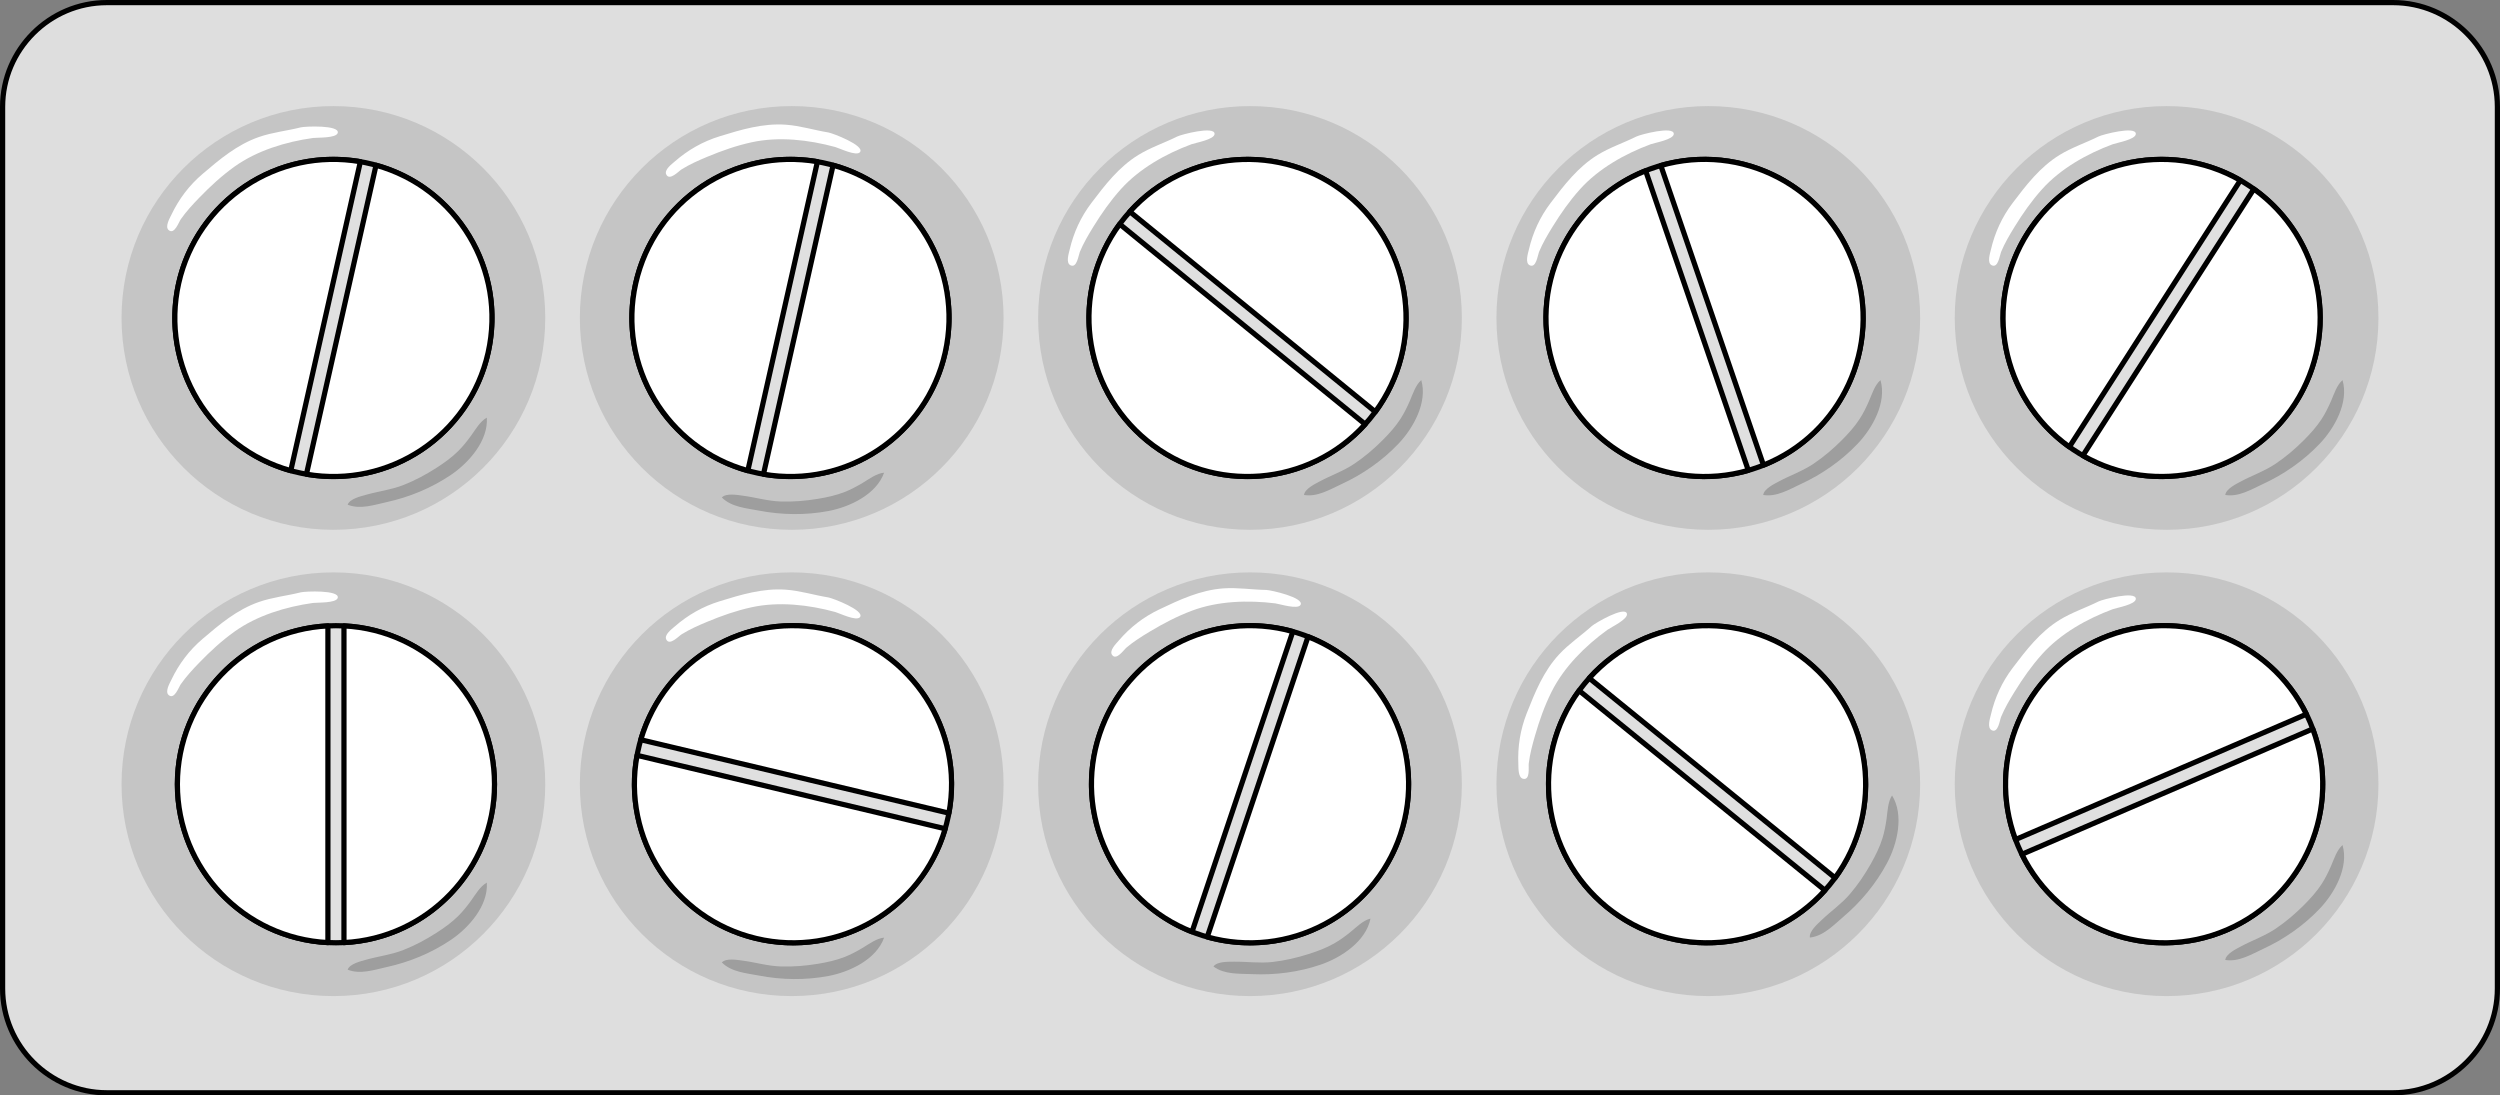 <?xml version="1.0" encoding="utf-8"?>
<!-- Generator: Adobe Illustrator 16.0.0, SVG Export Plug-In . SVG Version: 6.00 Build 0)  -->
<!DOCTYPE svg PUBLIC "-//W3C//DTD SVG 1.1//EN" "http://www.w3.org/Graphics/SVG/1.1/DTD/svg11.dtd">
<svg version="1.1" id="Layer_1" xmlns="http://www.w3.org/2000/svg" xmlns:xlink="http://www.w3.org/1999/xlink" x="0px" y="0px"
	 width="479.477px" height="210.086px" viewBox="0 0 479.477 210.086" enable-background="new 0 0 479.477 210.086"
	 xml:space="preserve">
<rect x="0" y="0" width="479.477" height="210.086" fill="#808080" stroke="none"/>
<g>
	<path fill="#DEDEDE" stroke="#000000" stroke-miterlimit="10" d="M478.977,189.586c0,11-9,20-20,20H20.5c-11,0-20-9-20-20V20.5
		c0-11,9-20,20-20h438.477c11,0,20,9,20,20V189.586z"/>
	<circle fill="#C5C5C5" cx="415.533" cy="150.41" r="40.632"/>
	<circle fill="#C5C5C5" cx="327.635" cy="150.41" r="40.632"/>
	<circle fill="#C5C5C5" cx="239.738" cy="150.41" r="40.632"/>
	<circle fill="#C5C5C5" cx="151.842" cy="150.41" r="40.632"/>
	<circle fill="#C5C5C5" cx="63.943" cy="150.41" r="40.632"/>
	<circle fill="#C5C5C5" cx="415.533" cy="60.979" r="40.632"/>
	<circle fill="#C5C5C5" cx="327.635" cy="60.979" r="40.632"/>
	<circle fill="#C5C5C5" cx="239.738" cy="60.979" r="40.632"/>
	<circle fill="#C5C5C5" cx="151.842" cy="60.979" r="40.632"/>
	<circle fill="#C5C5C5" cx="63.943" cy="60.979" r="40.632"/>
	<g>
		
			<circle fill="#E0E0E0" stroke="#000000" stroke-linecap="round" stroke-linejoin="round" stroke-miterlimit="10" cx="64.43" cy="150.409" r="30.408"/>
		<g>
			<path fill="#FFFFFF" stroke="#000000" stroke-linecap="round" stroke-linejoin="round" stroke-miterlimit="10" d="M62.891,120.04
				c-16.08,0.801-28.869,14.092-28.869,30.369c0,16.279,12.789,29.568,28.869,30.37V120.04z"/>
			<path fill="#FFFFFF" stroke="#000000" stroke-linecap="round" stroke-linejoin="round" stroke-miterlimit="10" d="M65.969,120.04
				v60.739c16.08-0.802,28.869-14.091,28.869-30.37C94.838,134.131,82.049,120.84,65.969,120.04z"/>
		</g>
	</g>
	<g>
		
			<circle fill="#E0E0E0" stroke="#000000" stroke-linecap="round" stroke-linejoin="round" stroke-miterlimit="10" cx="63.943" cy="60.979" r="30.408"/>
		<g>
			<path fill="#FFFFFF" stroke="#000000" stroke-linecap="round" stroke-linejoin="round" stroke-miterlimit="10" d="M69.116,31.014
				c-15.863-2.752-31.26,7.402-34.838,23.283c-3.577,15.88,5.979,31.656,21.489,35.972L69.116,31.014z"/>
			<path fill="#FFFFFF" stroke="#000000" stroke-linecap="round" stroke-linejoin="round" stroke-miterlimit="10" d="M72.119,31.69
				L58.771,90.945c15.863,2.752,31.26-7.402,34.838-23.283C97.186,51.782,87.63,36.006,72.119,31.69z"/>
		</g>
	</g>
	<g>
		
			<circle fill="#E0E0E0" stroke="#000000" stroke-linecap="round" stroke-linejoin="round" stroke-miterlimit="10" cx="152.088" cy="150.409" r="30.408"/>
		<g>
			<path fill="#FFFFFF" stroke="#000000" stroke-linecap="round" stroke-linejoin="round" stroke-miterlimit="10" d="
				M181.987,155.951c2.948-15.827-7.016-31.349-22.852-35.122c-15.835-3.773-31.728,5.588-36.234,21.045L181.987,155.951z"/>
			<path fill="#FFFFFF" stroke="#000000" stroke-linecap="round" stroke-linejoin="round" stroke-miterlimit="10" d="
				M181.273,158.946l-59.085-14.078c-2.947,15.828,7.017,31.349,22.853,35.121C160.875,183.762,176.768,174.401,181.273,158.946z"/>
		</g>
	</g>
	<g>
		
			<circle fill="#E0E0E0" stroke="#000000" stroke-linecap="round" stroke-linejoin="round" stroke-miterlimit="10" cx="151.602" cy="60.979" r="30.408"/>
		<g>
			<path fill="#FFFFFF" stroke="#000000" stroke-linecap="round" stroke-linejoin="round" stroke-miterlimit="10" d="
				M156.774,31.014c-15.863-2.752-31.26,7.402-34.838,23.283c-3.577,15.88,5.979,31.656,21.489,35.972L156.774,31.014z"/>
			<path fill="#FFFFFF" stroke="#000000" stroke-linecap="round" stroke-linejoin="round" stroke-miterlimit="10" d="M159.777,31.69
				l-13.349,59.254c15.863,2.752,31.26-7.402,34.838-23.283C184.844,51.782,175.288,36.006,159.777,31.69z"/>
		</g>
	</g>
	<g>
		
			<circle fill="#E0E0E0" stroke="#000000" stroke-linecap="round" stroke-linejoin="round" stroke-miterlimit="10" cx="239.746" cy="150.41" r="30.408"/>
		<g>
			<path fill="#FFFFFF" stroke="#000000" stroke-linecap="round" stroke-linejoin="round" stroke-miterlimit="10" d="
				M247.951,121.128c-15.499-4.357-31.853,4.172-37.032,19.604c-5.181,15.432,2.715,32.101,17.704,37.978L247.951,121.128z"/>
			<path fill="#FFFFFF" stroke="#000000" stroke-linecap="round" stroke-linejoin="round" stroke-miterlimit="10" d="
				M250.869,122.108l-19.328,57.582c15.499,4.357,31.853-4.172,37.032-19.604C273.754,144.654,265.858,127.985,250.869,122.108z"/>
		</g>
	</g>
	<g>
		
			<circle fill="#E0E0E0" stroke="#000000" stroke-linecap="round" stroke-linejoin="round" stroke-miterlimit="10" cx="239.26" cy="60.98" r="30.408"/>
		<g>
			<path fill="#FFFFFF" stroke="#000000" stroke-linecap="round" stroke-linejoin="round" stroke-miterlimit="10" d="M214.75,42.982
				c-9.541,12.969-7.321,31.279,5.295,41.566c12.616,10.286,30.998,8.772,41.78-3.185L214.75,42.982z"/>
			<path fill="#FFFFFF" stroke="#000000" stroke-linecap="round" stroke-linejoin="round" stroke-miterlimit="10" d="
				M216.694,40.596l47.076,38.382c9.54-12.969,7.32-31.279-5.296-41.566C245.858,27.125,227.477,28.64,216.694,40.596z"/>
		</g>
	</g>
	<g>
		
			<circle fill="#E0E0E0" stroke="#000000" stroke-linecap="round" stroke-linejoin="round" stroke-miterlimit="10" cx="327.404" cy="150.409" r="30.408"/>
		<g>
			<path fill="#FFFFFF" stroke="#000000" stroke-linecap="round" stroke-linejoin="round" stroke-miterlimit="10" d="
				M302.862,132.454c-9.518,12.986-7.267,31.293,5.368,41.557c12.635,10.265,31.014,8.719,41.774-3.258L302.862,132.454z"/>
			<path fill="#FFFFFF" stroke="#000000" stroke-linecap="round" stroke-linejoin="round" stroke-miterlimit="10" d="
				M304.804,130.065l47.143,38.299c9.518-12.985,7.267-31.292-5.368-41.557C333.943,116.543,315.564,118.09,304.804,130.065z"/>
		</g>
	</g>
	<g>
		
			<circle fill="#E0E0E0" stroke="#000000" stroke-linecap="round" stroke-linejoin="round" stroke-miterlimit="10" cx="326.917" cy="60.979" r="30.409"/>
		<g>
			<path fill="#FFFFFF" stroke="#000000" stroke-linecap="round" stroke-linejoin="round" stroke-miterlimit="10" d="
				M338.219,89.209c14.952-5.971,22.741-22.69,17.465-38.089c-5.278-15.399-21.686-23.824-37.156-19.37L338.219,89.209z"/>
			<path fill="#FFFFFF" stroke="#000000" stroke-linecap="round" stroke-linejoin="round" stroke-miterlimit="10" d="
				M335.308,90.208l-19.692-57.458c-14.952,5.971-22.741,22.689-17.464,38.089C303.429,86.237,319.836,94.663,335.308,90.208z"/>
		</g>
	</g>
	<g>
		
			<circle fill="#E0E0E0" stroke="#000000" stroke-linecap="round" stroke-linejoin="round" stroke-miterlimit="10" cx="415.063" cy="150.409" r="30.408"/>
		<g>
			<path fill="#FFFFFF" stroke="#000000" stroke-linecap="round" stroke-linejoin="round" stroke-miterlimit="10" d="
				M442.344,136.977c-7.1-14.45-24.366-20.936-39.315-14.493s-22.093,23.446-16.465,38.53L442.344,136.977z"/>
			<path fill="#FFFFFF" stroke="#000000" stroke-linecap="round" stroke-linejoin="round" stroke-miterlimit="10" d="
				M443.563,139.803l-55.78,24.039c7.1,14.449,24.365,20.935,39.315,14.492C442.047,171.893,449.19,154.887,443.563,139.803z"/>
		</g>
	</g>
	<g>
		
			<circle fill="#E0E0E0" stroke="#000000" stroke-linecap="round" stroke-linejoin="round" stroke-miterlimit="10" cx="414.576" cy="60.979" r="30.408"/>
		<g>
			<path fill="#FFFFFF" stroke="#000000" stroke-linecap="round" stroke-linejoin="round" stroke-miterlimit="10" d="
				M429.677,34.585c-13.968-8.007-31.907-3.725-40.696,9.977c-8.788,13.702-5.198,31.793,7.904,41.149L429.677,34.585z"/>
			<path fill="#FFFFFF" stroke="#000000" stroke-linecap="round" stroke-linejoin="round" stroke-miterlimit="10" d="
				M432.268,36.247l-32.792,51.126c13.968,8.007,31.907,3.725,40.696-9.978C448.96,63.694,445.37,45.603,432.268,36.247z"/>
		</g>
	</g>
	<g>
		<path fill="#FFFFFF" d="M32.857,41.219c-0.33,0.686-1.261,2.271-0.504,2.915c1.094,0.929,1.931-1.522,2.321-2.083
			c1.053-1.508,2.277-2.826,3.556-4.147c2.108-2.178,4.259-4.166,6.718-5.929c4.325-3.1,9.852-4.779,15.085-5.512
			c0.79-0.111,4.501,0.075,4.745-0.988c0.354-1.536-6.282-1.252-7.08-1.051c-2.678,0.675-5.454,0.948-8.07,1.863
			c-4.155,1.454-7.479,4.252-10.775,7.069C36.298,35.539,34.315,38.153,32.857,41.219z"/>
		<path opacity="0.2" d="M86.462,91.093c-3.699,2.497-7.929,4.246-12.285,5.202c-2.406,0.528-5.079,1.469-7.499,0.501
			c0.39-1.124,2.514-1.615,3.511-1.898c2.42-0.685,4.859-0.955,7.219-1.889c2.192-0.868,4.279-1.983,6.263-3.255
			c1.474-0.946,2.967-2.007,4.212-3.246c0.926-0.921,1.739-1.942,2.503-3.002c0.825-1.148,1.707-2.711,2.983-3.405
			C93.662,84.537,89.906,88.77,86.462,91.093z"/>
	</g>
	<g>
		<path fill="#FFFFFF" d="M129.399,30.987c-0.574,0.499-2.057,1.586-1.617,2.477c0.637,1.287,2.376-0.633,2.957-0.993
			c1.563-0.968,3.21-1.693,4.907-2.4c2.799-1.166,5.561-2.139,8.517-2.784c5.199-1.133,10.938-0.487,16.034,0.912
			c0.77,0.211,4.104,1.851,4.748,0.972c0.935-1.27-5.272-3.638-6.085-3.769c-2.726-0.441-5.383-1.289-8.147-1.485
			c-4.392-0.311-8.551,0.942-12.694,2.224C134.809,27.134,131.953,28.749,129.399,30.987z"/>
		<path opacity="0.2" d="M158.871,98.012c-4.386,0.827-8.963,0.759-13.342-0.088c-2.418-0.468-5.245-0.663-7.084-2.51
			c0.803-0.877,2.948-0.487,3.976-0.353c2.493,0.329,4.84,1.047,7.376,1.125c2.357,0.071,4.715-0.126,7.04-0.509
			c1.728-0.285,3.519-0.668,5.153-1.312c1.215-0.479,2.365-1.095,3.486-1.766c1.213-0.727,2.642-1.813,4.088-1.945
			C168.078,94.843,162.954,97.242,158.871,98.012z"/>
	</g>
	<g>
		<path fill="#FFFFFF" d="M205.145,47.904c-0.176,0.74-0.744,2.488,0.133,2.955c1.268,0.673,1.559-1.901,1.82-2.533
			c0.705-1.698,1.618-3.248,2.583-4.813c1.593-2.581,3.267-4.983,5.29-7.232c3.56-3.956,8.597-6.781,13.551-8.62
			c0.748-0.278,4.412-0.893,4.423-1.982c0.018-1.577-6.404,0.125-7.141,0.492c-2.471,1.233-5.123,2.096-7.482,3.55
			c-3.747,2.311-6.393,5.757-9.009,9.216C207.286,41.618,205.911,44.596,205.145,47.904z"/>
		<path opacity="0.2" d="M268.2,85.117c-3.078,3.232-6.834,5.849-10.884,7.717c-2.236,1.032-4.646,2.524-7.217,2.098
			c0.14-1.181,2.109-2.117,3.022-2.607c2.216-1.188,4.541-1.975,6.645-3.393c1.956-1.318,3.755-2.855,5.419-4.523
			c1.236-1.24,2.467-2.597,3.418-4.074c0.707-1.098,1.281-2.27,1.8-3.469c0.561-1.298,1.087-3.014,2.184-3.965
			C273.825,77.169,271.065,82.108,268.2,85.117z"/>
	</g>
	<g>
		<path fill="#FFFFFF" d="M293.216,47.904c-0.176,0.74-0.744,2.488,0.133,2.955c1.268,0.673,1.559-1.901,1.82-2.533
			c0.705-1.698,1.618-3.248,2.583-4.813c1.593-2.581,3.267-4.983,5.29-7.232c3.56-3.956,8.597-6.781,13.551-8.62
			c0.748-0.278,4.412-0.893,4.423-1.982c0.018-1.577-6.404,0.125-7.141,0.492c-2.471,1.233-5.123,2.096-7.482,3.55
			c-3.747,2.311-6.393,5.757-9.009,9.216C295.357,41.618,293.982,44.596,293.216,47.904z"/>
		<path opacity="0.2" d="M356.271,85.117c-3.078,3.232-6.834,5.849-10.884,7.717c-2.236,1.032-4.646,2.524-7.217,2.098
			c0.14-1.181,2.109-2.117,3.022-2.607c2.216-1.188,4.541-1.975,6.645-3.393c1.956-1.318,3.755-2.855,5.419-4.523
			c1.236-1.24,2.467-2.597,3.418-4.074c0.707-1.098,1.281-2.27,1.8-3.469c0.561-1.298,1.087-3.014,2.184-3.965
			C361.896,77.169,359.137,82.108,356.271,85.117z"/>
	</g>
	<g>
		<path fill="#FFFFFF" d="M381.832,47.904c-0.176,0.74-0.744,2.488,0.133,2.955c1.268,0.673,1.559-1.901,1.82-2.533
			c0.705-1.698,1.618-3.248,2.583-4.813c1.593-2.581,3.267-4.983,5.29-7.232c3.56-3.956,8.597-6.781,13.551-8.62
			c0.748-0.278,4.412-0.893,4.423-1.982c0.018-1.577-6.404,0.125-7.141,0.492c-2.471,1.233-5.123,2.096-7.482,3.55
			c-3.747,2.311-6.393,5.757-9.009,9.216C383.974,41.618,382.599,44.596,381.832,47.904z"/>
		<path opacity="0.2" d="M444.888,85.117c-3.078,3.232-6.834,5.849-10.884,7.717c-2.236,1.032-4.646,2.524-7.217,2.098
			c0.14-1.181,2.109-2.117,3.022-2.607c2.216-1.188,4.541-1.975,6.645-3.393c1.956-1.318,3.755-2.855,5.419-4.523
			c1.236-1.24,2.467-2.597,3.418-4.074c0.707-1.098,1.281-2.27,1.8-3.469c0.561-1.298,1.087-3.014,2.184-3.965
			C450.513,77.169,447.753,82.108,444.888,85.117z"/>
	</g>
	<g>
		<path fill="#FFFFFF" d="M32.857,130.395c-0.33,0.686-1.261,2.271-0.504,2.915c1.094,0.929,1.931-1.522,2.321-2.083
			c1.053-1.508,2.277-2.826,3.556-4.146c2.108-2.179,4.259-4.166,6.718-5.93c4.325-3.1,9.852-4.779,15.085-5.512
			c0.79-0.111,4.501,0.074,4.745-0.988c0.354-1.535-6.282-1.252-7.08-1.051c-2.678,0.675-5.454,0.948-8.07,1.863
			c-4.155,1.453-7.479,4.252-10.775,7.068C36.298,124.715,34.315,127.329,32.857,130.395z"/>
		<path opacity="0.2" d="M86.462,180.27c-3.699,2.496-7.929,4.246-12.285,5.201c-2.406,0.529-5.079,1.47-7.499,0.502
			c0.39-1.124,2.514-1.615,3.511-1.898c2.42-0.686,4.859-0.955,7.219-1.889c2.192-0.867,4.279-1.982,6.263-3.255
			c1.474-0.946,2.967-2.007,4.212-3.245c0.926-0.922,1.739-1.942,2.503-3.002c0.825-1.148,1.707-2.711,2.983-3.405
			C93.662,173.713,89.906,177.946,86.462,180.27z"/>
	</g>
	<g>
		<path fill="#FFFFFF" d="M129.399,120.164c-0.574,0.499-2.057,1.587-1.617,2.477c0.637,1.286,2.376-0.634,2.957-0.993
			c1.563-0.968,3.21-1.693,4.907-2.4c2.799-1.165,5.561-2.139,8.517-2.783c5.199-1.133,10.938-0.487,16.034,0.912
			c0.77,0.211,4.104,1.852,4.748,0.973c0.935-1.271-5.272-3.639-6.085-3.77c-2.726-0.441-5.383-1.289-8.147-1.485
			c-4.392-0.312-8.551,0.942-12.694,2.224C134.809,116.31,131.953,117.925,129.399,120.164z"/>
		<path opacity="0.2" d="M158.871,187.188c-4.386,0.828-8.963,0.76-13.342-0.088c-2.418-0.468-5.245-0.662-7.084-2.51
			c0.803-0.877,2.948-0.487,3.976-0.353c2.493,0.329,4.84,1.048,7.376,1.124c2.357,0.072,4.715-0.125,7.04-0.508
			c1.728-0.285,3.519-0.668,5.153-1.313c1.215-0.479,2.365-1.095,3.486-1.766c1.213-0.727,2.642-1.813,4.088-1.945
			C168.078,184.02,162.954,186.418,158.871,187.188z"/>
	</g>
	<g>
		<path fill="#FFFFFF" d="M214.52,122.909c-0.496,0.576-1.807,1.865-1.243,2.684c0.814,1.182,2.259-0.969,2.782-1.408
			c1.408-1.183,2.934-2.137,4.511-3.081c2.604-1.556,5.196-2.916,8.028-3.979c4.982-1.869,10.755-2.055,15.999-1.403
			c0.792,0.099,4.326,1.241,4.839,0.28c0.742-1.392-5.741-2.842-6.564-2.855c-2.761-0.045-5.512-0.502-8.276-0.299
			c-4.391,0.324-8.326,2.162-12.243,4.027C219.318,118.317,216.726,120.327,214.52,122.909z"/>
		<path opacity="0.2" d="M253.323,184.999c-4.221,1.449-8.76,2.04-13.216,1.832c-2.46-0.115-5.285,0.098-7.371-1.466
			c0.669-0.983,2.848-0.905,3.884-0.92c2.515-0.034,4.94,0.341,7.461,0.052c2.344-0.269,4.648-0.803,6.894-1.516
			c1.669-0.531,3.387-1.168,4.911-2.04c1.134-0.648,2.184-1.423,3.196-2.249c1.096-0.894,2.354-2.174,3.766-2.512
			C261.979,180.538,257.253,183.649,253.323,184.999z"/>
	</g>
	<g>
		<path fill="#FFFFFF" d="M291.203,146.557c0.028,0.76-0.049,2.597,0.92,2.811c1.401,0.309,0.992-2.25,1.075-2.928
			c0.224-1.825,0.688-3.563,1.198-5.329c0.843-2.913,1.812-5.677,3.158-8.386c2.369-4.764,6.464-8.837,10.744-11.937
			c0.646-0.468,4.012-2.042,3.729-3.096c-0.406-1.523-6.137,1.837-6.747,2.389c-2.05,1.851-4.374,3.392-6.257,5.426
			c-2.99,3.231-4.616,7.259-6.209,11.294C291.582,139.926,291.056,143.165,291.203,146.557z"/>
		<path opacity="0.2" d="M361.927,165.506c-2.1,3.939-5.017,7.467-8.417,10.352c-1.878,1.594-3.8,3.678-6.391,3.956
			c-0.182-1.175,1.465-2.604,2.213-3.321c1.815-1.739,3.846-3.121,5.491-5.051c1.531-1.794,2.854-3.756,4.009-5.81
			c0.858-1.526,1.681-3.163,2.201-4.841c0.387-1.248,0.626-2.529,0.805-3.824c0.191-1.401,0.238-3.195,1.04-4.405
			C365.215,156.342,363.88,161.84,361.927,165.506z"/>
	</g>
	<g>
		<path fill="#FFFFFF" d="M381.832,137.081c-0.176,0.74-0.744,2.488,0.133,2.955c1.268,0.672,1.559-1.902,1.82-2.533
			c0.705-1.698,1.618-3.248,2.583-4.813c1.593-2.581,3.267-4.983,5.29-7.232c3.56-3.955,8.597-6.781,13.551-8.62
			c0.748-0.278,4.412-0.893,4.423-1.982c0.018-1.577-6.404,0.124-7.141,0.492c-2.471,1.233-5.123,2.096-7.482,3.55
			c-3.747,2.312-6.393,5.758-9.009,9.217C383.974,130.793,382.599,133.772,381.832,137.081z"/>
		<path opacity="0.2" d="M444.888,174.293c-3.078,3.232-6.834,5.849-10.884,7.717c-2.236,1.032-4.646,2.524-7.217,2.098
			c0.14-1.181,2.109-2.116,3.022-2.606c2.216-1.188,4.541-1.976,6.645-3.394c1.956-1.318,3.755-2.854,5.419-4.522
			c1.236-1.239,2.467-2.597,3.418-4.073c0.707-1.099,1.281-2.27,1.8-3.469c0.561-1.299,1.087-3.015,2.184-3.966
			C450.513,166.346,447.753,171.285,444.888,174.293z"/>
	</g>
</g>
</svg>
